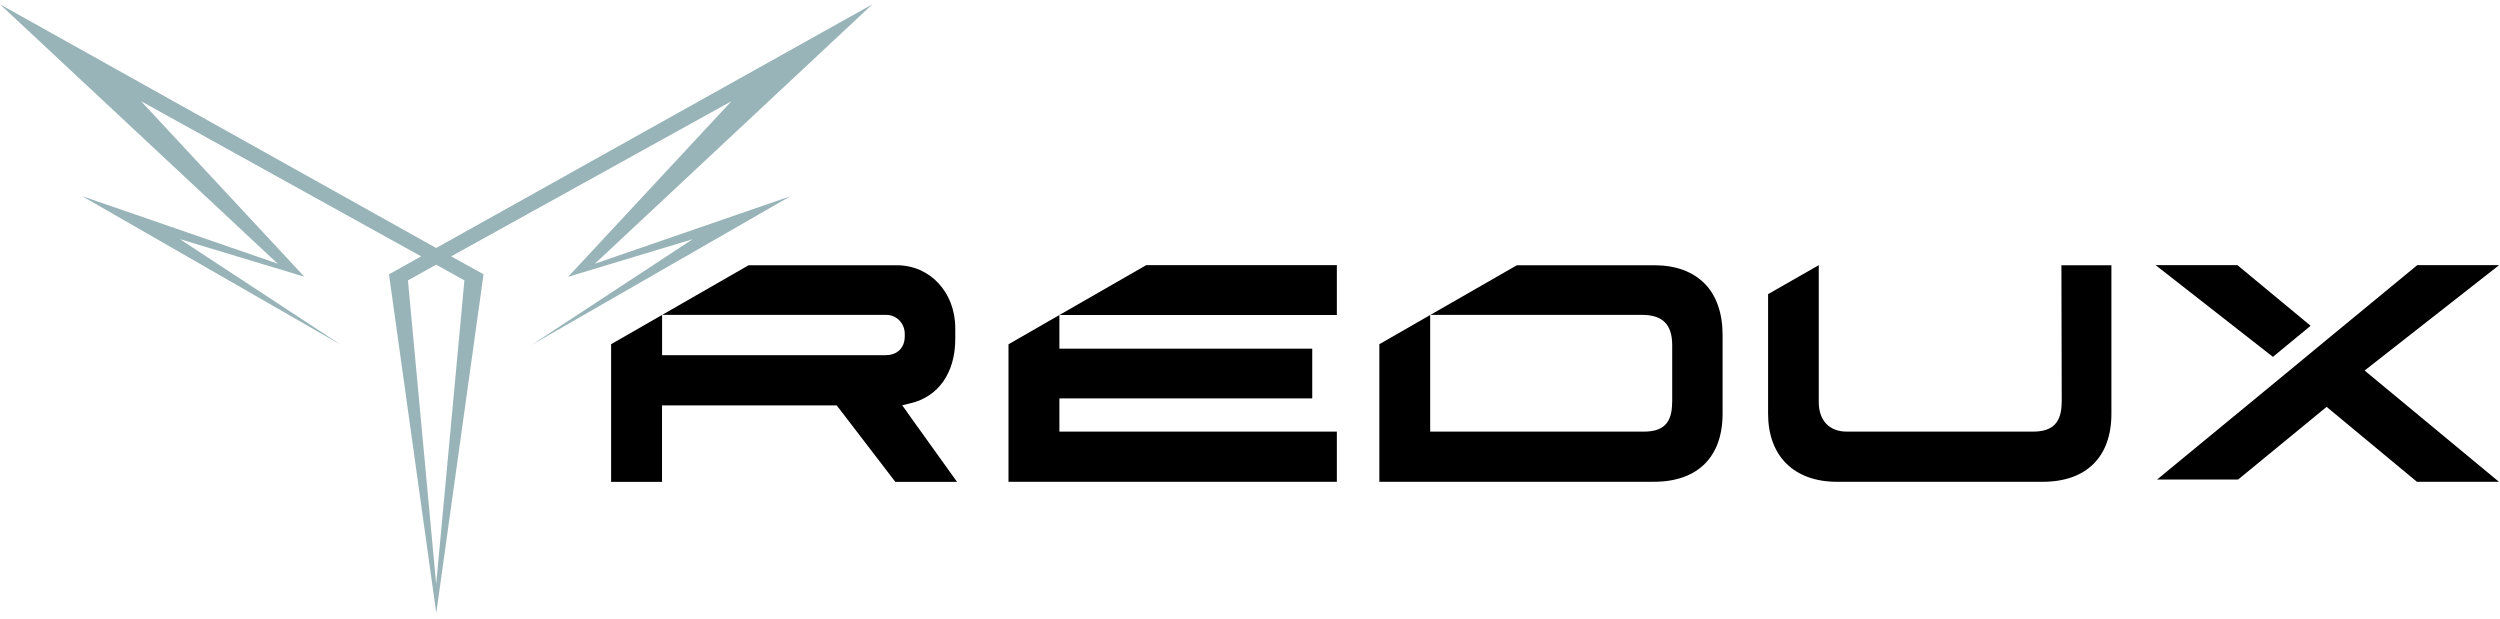 <svg xmlns="http://www.w3.org/2000/svg" width="214" height="53" viewBox="0 0 214 53" fill="none"><path d="M74.674 0.37L37.337 21.228L0 0.37L23.769 22.569L7.032 16.791L29.209 29.536L15.397 20.468L26.053 23.687L12.076 8.663L36.05 21.945L33.296 23.479L37.344 52.48L41.391 23.479L38.618 21.945L62.611 8.663L48.634 23.694L59.29 20.476L45.478 29.543L67.656 16.799L50.918 22.576L74.674 0.37ZM39.754 24.002L37.337 50L34.92 24.002L37.337 22.655L39.754 24.002Z" fill="#98B4B8"></path><path d="M77.684 35.32L77.229 34.69L77.948 34.517C79.124 34.238 80.068 33.6 80.722 32.682C81.401 31.729 81.771 30.482 81.771 29.027V28.095C81.771 25.02 79.612 22.705 76.76 22.705H64.083L52.311 29.464V41.248H56.669V34.704H71.623L71.762 34.883L76.641 41.248H81.923L77.678 35.327L77.684 35.32ZM75.869 30.403H56.675V26.955H75.869C76.747 26.955 77.447 27.672 77.447 28.582V28.797C77.447 29.751 76.813 30.396 75.869 30.396V30.403Z" fill="black"></path><path d="M90.691 26.962H114.434V22.698H98.113L90.691 26.962Z" fill="black"></path><path d="M90.685 34.102H112.328V29.844H90.685V26.963L86.327 29.471V41.241H114.434V36.947H90.685V34.102Z" fill="black"></path><path d="M145.914 24.274C144.911 23.249 143.425 22.705 141.623 22.705H129.844L118.072 29.464V41.24H141.57C145.307 41.24 147.453 39.126 147.453 35.42V28.654C147.453 26.812 146.925 25.299 145.921 24.274H145.914ZM143.135 34.417C143.135 36.194 142.409 36.947 140.698 36.947H122.423V26.955H140.566C142.323 26.955 143.141 27.779 143.141 29.55V34.417H143.135Z" fill="black"></path><path d="M176.477 34.417C176.477 36.173 175.718 36.947 174.014 36.947H158.096C156.591 36.947 155.686 36.001 155.686 34.417V22.698L151.348 25.178V35.421C151.348 37.198 151.89 38.668 152.913 39.685C153.943 40.703 155.435 41.241 157.231 41.241H174.853C178.59 41.241 180.736 39.119 180.736 35.421V22.705H176.457L176.484 34.424L176.477 34.417Z" fill="black"></path><path d="M194.561 30.547L184.525 22.698H191.524L197.79 27.887L194.561 30.547Z" fill="black"></path><path d="M202.677 31.937L213.908 41.241H206.889L199.158 34.826L191.585 41.047H184.646L196.015 31.686L199.197 29.056L206.916 22.698H213.921L202.551 31.607L202.413 31.715L202.677 31.937Z" fill="black"></path></svg>